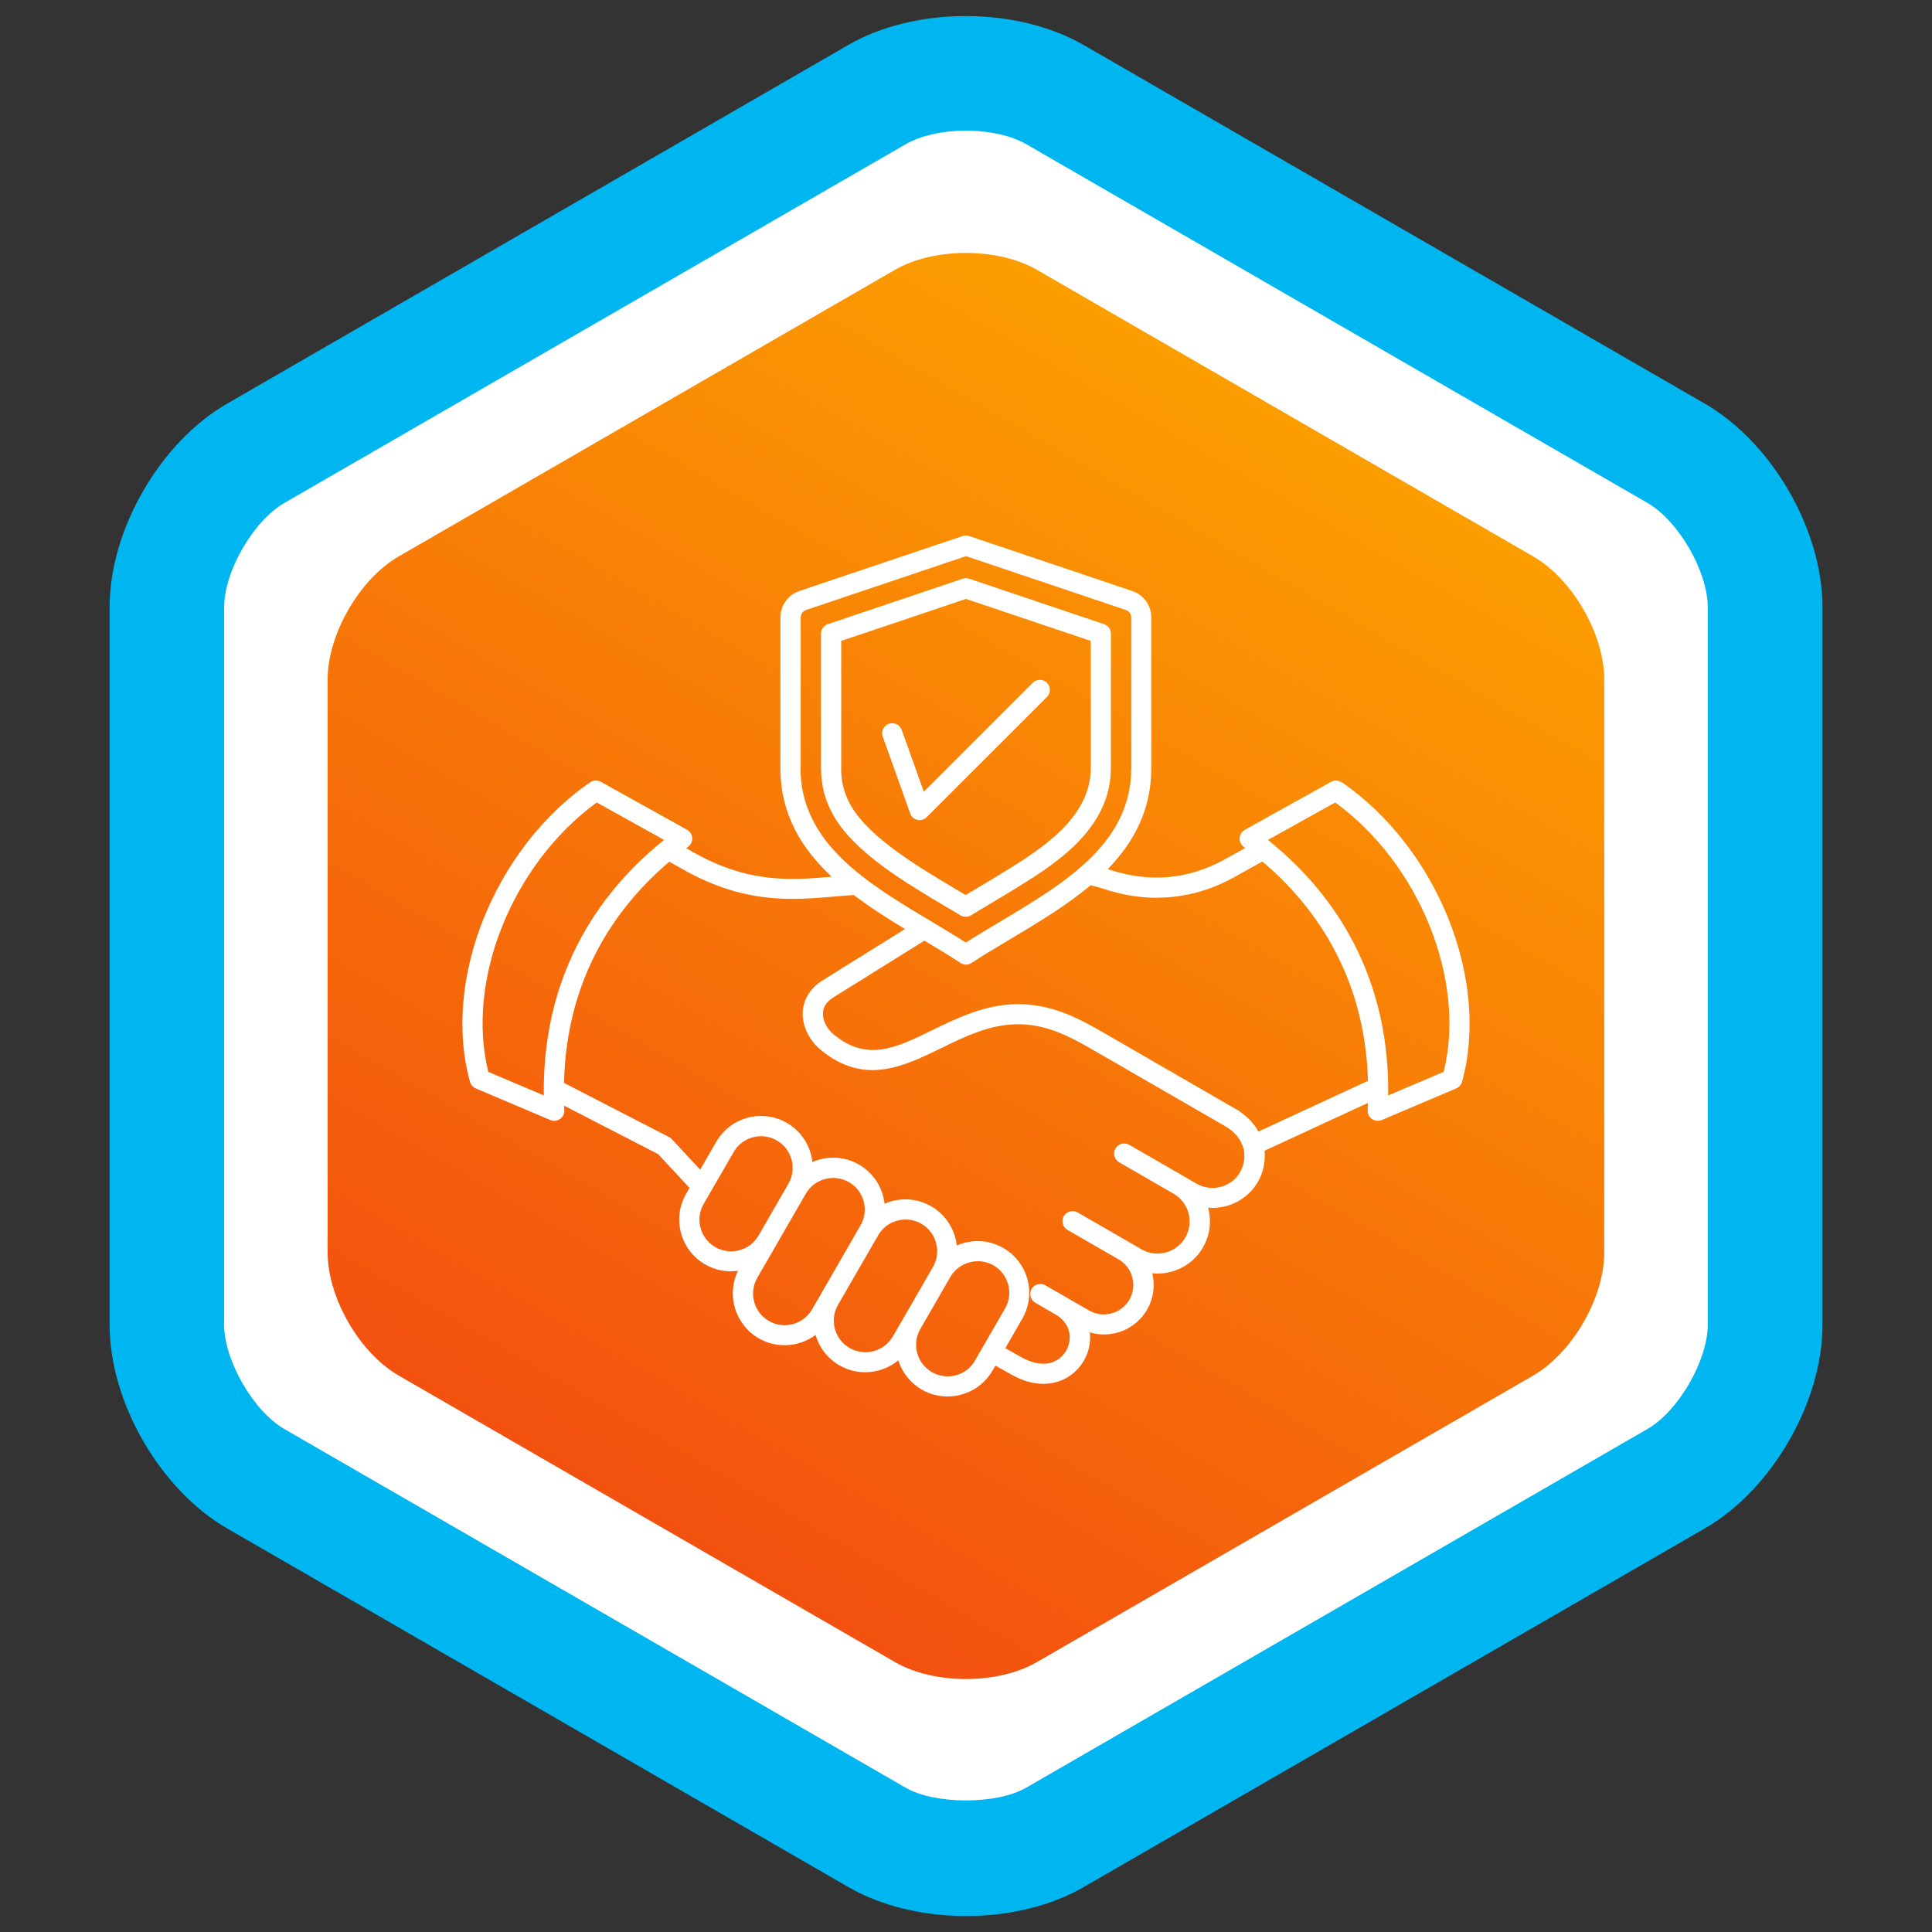 <?xml version="1.0" encoding="UTF-8"?><svg id="Layer_1" xmlns="http://www.w3.org/2000/svg" xmlns:xlink="http://www.w3.org/1999/xlink" viewBox="0 0 196 196"><rect x="0" y="0" width="196" height="196" fill="#333333" stroke="none"/><defs><style>.cls-1{fill:#fff;}.cls-2{fill:#00b6f0;}.cls-3{fill:url(#linear-gradient);}</style><linearGradient id="linear-gradient" x1="65.62" y1="154.08" x2="130.38" y2="41.92" gradientUnits="userSpaceOnUse"><stop offset="0" stop-color="#f3510f"/><stop offset="1" stop-color="#fc9d00"/></linearGradient></defs><path class="cls-1" d="M16.93,61.59c0-5.72,4.05-12.74,9.01-15.6L88.99,9.58c4.95-2.86,13.06-2.86,18.02,0l63.06,36.41c4.95,2.86,9.01,9.88,9.01,15.6v72.81c0,5.72-4.06,12.74-9.01,15.6l-63.06,36.41c-4.96,2.86-13.06,2.86-18.02,0l-63.06-36.41c-4.96-2.87-9.01-9.88-9.01-15.6V61.59Z"/><path class="cls-2" d="M98,194.38c-4.42,0-8.65-1.04-11.92-2.93l-63.05-36.4c-6.79-3.93-11.91-12.8-11.91-20.64V61.59c0-7.85,5.12-16.72,11.92-20.64L86.08,4.55c3.26-1.89,7.5-2.92,11.91-2.92s8.65,1.04,11.92,2.92l63.06,36.41c6.79,3.92,11.92,12.79,11.92,20.63v72.81c0,7.84-5.12,16.71-11.91,20.64l-63.06,36.41c-3.26,1.89-7.5,2.93-11.92,2.93ZM98,13.25c-2.34,0-4.62.51-6.1,1.37L28.84,51.03c-3.14,1.81-6.1,6.94-6.1,10.56v72.81c0,3.62,2.97,8.76,6.1,10.57l63.05,36.4c2.97,1.71,9.23,1.71,12.2,0l63.06-36.41c3.13-1.81,6.1-6.95,6.1-10.57V61.59c0-3.62-2.97-8.75-6.1-10.56L104.1,14.62c-1.48-.86-3.76-1.37-6.1-1.37Z"/><path class="cls-3" d="M33.24,68.92c0-4.57,3.24-10.18,7.19-12.46l50.37-29.09c3.96-2.28,10.43-2.28,14.39,0l50.37,29.09c3.96,2.28,7.19,7.89,7.19,12.46v58.16c0,4.57-3.24,10.17-7.19,12.46l-50.37,29.08c-3.96,2.29-10.43,2.29-14.39,0l-50.37-29.08c-3.96-2.29-7.19-7.89-7.19-12.46v-58.16Z"/><path class="cls-1" d="M136.11,79.37c-.32-.22-.74-.24-1.08-.05l-8.75,4.87c-.3.17-.5.48-.52.83s.13.68.41.89c.06.04.11.08.16.12l-2.08,1.15c-3.67,2.04-7.6,2.39-11.68,1.05-.06-.02-.13-.04-.19-.06,2.62-2.69,4.42-5.97,4.42-10.26v-15.24c0-1.25-.77-2.32-1.95-2.72l-16.54-5.57c-.21-.07-.44-.07-.65,0l-16.54,5.57c-1.19.4-1.95,1.47-1.95,2.72v15.24c0,4.71,2.16,8.19,5.2,11.03-4.12.36-8.39.7-14-2.46l-.76-.43c.07-.05.13-.1.2-.15.28-.21.44-.54.41-.89-.02-.35-.22-.66-.52-.83l-8.75-4.87c-.34-.19-.76-.17-1.08.05-9.7,6.7-15.06,20.05-12.19,30.39.08.3.3.55.59.67l7.56,3.21c.13.05.26.08.4.08.21,0,.41-.06.59-.19.29-.2.45-.54.43-.89,0-.15-.01-.31-.02-.46l9.53,4.91,3.19,3.43-.34.59c-1.45,2.51-.59,5.72,1.92,7.17,1.05.61,2.23.81,3.34.65-1.2,2.45-.3,5.46,2.1,6.85,1.87,1.08,4.14.87,5.77-.34.36,1.26,1.2,2.38,2.41,3.08,1.95,1.13,4.33.85,5.98-.5.38,1.2,1.2,2.28,2.38,2.96.82.48,1.73.7,2.62.7,1.82,0,3.58-.94,4.56-2.62l.29-.51,1.57.88c1.26.73,2.37.97,3.29.97,1.07,0,1.89-.33,2.4-.63,1.45-.84,2.35-2.4,2.35-4.09,0-.17-.01-.33-.03-.5.47.14.96.21,1.44.21,1.74,0,3.44-.9,4.37-2.52.65-1.12.83-2.42.53-3.69.18.02.36.03.54.03,1.83,0,3.62-.95,4.6-2.65.73-1.27.88-2.72.52-4.03.15.01.29.02.44.02.46,0,.93-.06,1.39-.18,1.37-.37,2.51-1.24,3.22-2.46.55-.95.78-2.06.68-3.16l10.49-4.85c0,.24-.02.49-.03.74-.02.35.14.69.43.89.17.12.38.19.59.19.14,0,.27-.03.4-.08l7.56-3.21c.29-.12.5-.37.59-.67,2.86-10.34-2.49-23.69-12.19-30.39h0ZM117.38,91.07c2.71,0,5.35-.7,7.88-2.11l2.81-1.56c6.8,5.76,10.46,13.37,10.71,22.25l-11.12,5.15c-.34-.64-.86-1.31-1.91-2.06-.03-.02-.06-.04-.09-.06l-12.85-7.42-.32-.19c-2.72-1.57-5.53-3.2-9.18-3.2h-.07c-3.29.02-6.14,1.41-8.66,2.64-3.7,1.81-6.63,3.24-10.02.42-.7-.58-1.12-1.44-1.07-2.19.04-.62.39-1.14,1.05-1.55l9.24-5.76c1.28.77,2.5,1.5,3.66,2.26.17.11.36.17.56.17s.39-.06.56-.17c1.26-.82,2.58-1.61,3.98-2.44,2.74-1.64,5.64-3.37,8.1-5.44.44.1.88.22,1.31.36,1.84.61,3.65.91,5.43.91h0ZM81.23,77.9v-15.24c0-.36.21-.66.56-.78l16.21-5.46,16.21,5.46c.35.12.56.41.56.78v15.24c0,7.66-6.75,11.69-13.29,15.59-1.16.69-2.36,1.41-3.49,2.13-1.13-.72-2.33-1.43-3.49-2.13-6.53-3.9-13.29-7.93-13.29-15.59h0ZM49.54,108.74c-2.31-9.3,2.44-21.08,11-27.33l6.83,3.8c-8.15,6.54-12.34,15.45-12.2,25.92l-5.63-2.39ZM72.56,126.51c-1.53-.88-2.06-2.85-1.17-4.38l3.04-5.26c.88-1.53,2.85-2.06,4.38-1.17,1.53.88,2.06,2.85,1.18,4.38,0,0,0,0,0,0,0,0,0,0,0,0l-3.04,5.27c-.89,1.53-2.85,2.05-4.38,1.17h0ZM82.38,132.84c-.88,1.53-2.85,2.06-4.38,1.17-1.53-.88-2.06-2.85-1.17-4.38l1.88-3.26s0,0,0,0c0,0,0,0,0,0l3.04-5.27c.89-1.53,2.85-2.05,4.38-1.17,1.53.88,2.06,2.85,1.17,4.38,0,0,0,0,0,0l-4.06,7.04s0,0,0,0l-.86,1.49h0ZM90.57,135.58c-.88,1.53-2.85,2.06-4.38,1.17-1.53-.88-2.06-2.85-1.17-4.38l4.07-7.05c.88-1.53,2.85-2.06,4.38-1.17,1.53.88,2.06,2.85,1.18,4.38,0,0,0,0,0,0l-3.04,5.27s0,0,0,0l-1.03,1.78h0ZM98.92,138.03c-.88,1.53-2.85,2.06-4.38,1.17-1.53-.88-2.06-2.85-1.17-4.38l3.04-5.27h0s0,0,0,0h0c.43-.74,1.12-1.26,1.95-1.49.83-.22,1.7-.11,2.43.31.74.43,1.27,1.12,1.49,1.95s.11,1.69-.32,2.43l-3.04,5.26h0ZM125.83,118.89c-.43.75-1.13,1.29-1.98,1.51-.84.23-1.72.11-2.47-.32l-1.29-.75s0,0,0,0h0l-5.53-3.19c-.49-.28-1.11-.11-1.4.37-.28.49-.11,1.11.37,1.4l5.53,3.19c1.55.9,2.09,2.89,1.19,4.45-.9,1.55-2.89,2.09-4.45,1.19l-1.29-.75s0,0,0,0h0l-5.19-2.99c-.49-.28-1.11-.11-1.4.37-.28.49-.11,1.11.37,1.4l5.19,2.99c.69.4,1.18,1.04,1.39,1.82.21.78.1,1.58-.29,2.27-.83,1.43-2.66,1.92-4.09,1.1l-2.41-1.39s0,0,0,0-2.03-1.17-2.03-1.17c-.49-.28-1.11-.11-1.4.37-.28.49-.11,1.11.37,1.4l2.03,1.17c.95.55,1.47,1.38,1.47,2.35s-.52,1.86-1.32,2.32c-.98.57-2.27.44-3.65-.35l-1.56-.88,1.72-2.99c1.45-2.51.59-5.72-1.92-7.17-1.21-.7-2.62-.88-3.98-.52-.26.07-.51.16-.75.26-.18-1.6-1.09-3.11-2.59-3.97-1.5-.87-3.26-.91-4.73-.26-.18-1.6-1.09-3.1-2.59-3.97-1.5-.87-3.26-.91-4.73-.26-.18-1.6-1.09-3.1-2.59-3.97-2.51-1.45-5.72-.59-7.17,1.92l-1.63,2.82-2.88-3.1c-.08-.09-.18-.16-.28-.21l-10.65-5.49c.19-8.96,3.85-16.64,10.68-22.44l1.48.83c4.23,2.38,7.82,2.94,11.03,2.94,1.49,0,2.91-.12,4.26-.24.67-.06,1.32-.11,1.95-.15,1.64,1.25,3.42,2.38,5.19,3.45l-8.36,5.21c-1.21.75-1.92,1.87-2.01,3.14-.09,1.41.6,2.9,1.81,3.9,4.41,3.65,8.38,1.71,12.22-.16,2.43-1.19,4.95-2.42,7.77-2.43h.06c3.1,0,5.55,1.42,8.15,2.93l13.13,7.58c1.05.76,1.27,1.28,1.56,2.04.21.83.09,1.71-.33,2.43h0ZM146.46,108.74l-5.63,2.39c.14-10.47-4.05-19.38-12.2-25.92l6.83-3.8c8.56,6.24,13.31,18.03,11,27.33ZM96.23,92.14c.42.25.83.49,1.23.73.16.1.34.14.52.14s.37-.05.53-.15c.63-.39,1.27-.77,1.91-1.15.73-.44,1.49-.89,2.23-1.34,4.24-2.6,10.05-6.16,10.05-12.47v-13.61c0-.44-.28-.83-.7-.97l-13.68-4.61c-.21-.07-.44-.07-.65,0l-13.68,4.61c-.42.14-.7.53-.7.97v13.61c0,1.82.44,3.44,1.35,4.98,2.19,3.69,7.18,6.65,11.58,9.26h0ZM85.34,77.9v-12.88l12.66-4.26,12.66,4.26v12.88c0,5.17-5.25,8.38-9.08,10.73-.73.45-1.48.9-2.21,1.33-.47.28-.93.56-1.4.84-.23-.14-.47-.28-.71-.42-3.98-2.36-8.94-5.3-10.87-8.54-.73-1.22-1.06-2.47-1.06-3.93h0ZM89.55,74.74c-.19-.53.09-1.12.62-1.31.53-.19,1.12.09,1.31.62l2.24,6.27,11.05-11.05c.4-.4,1.05-.4,1.44,0,.4.4.4,1.05,0,1.44l-12.19,12.19c-.19.19-.45.3-.72.3-.07,0-.15,0-.22-.02-.34-.08-.62-.32-.74-.65l-2.78-7.79h0Z"/></svg>